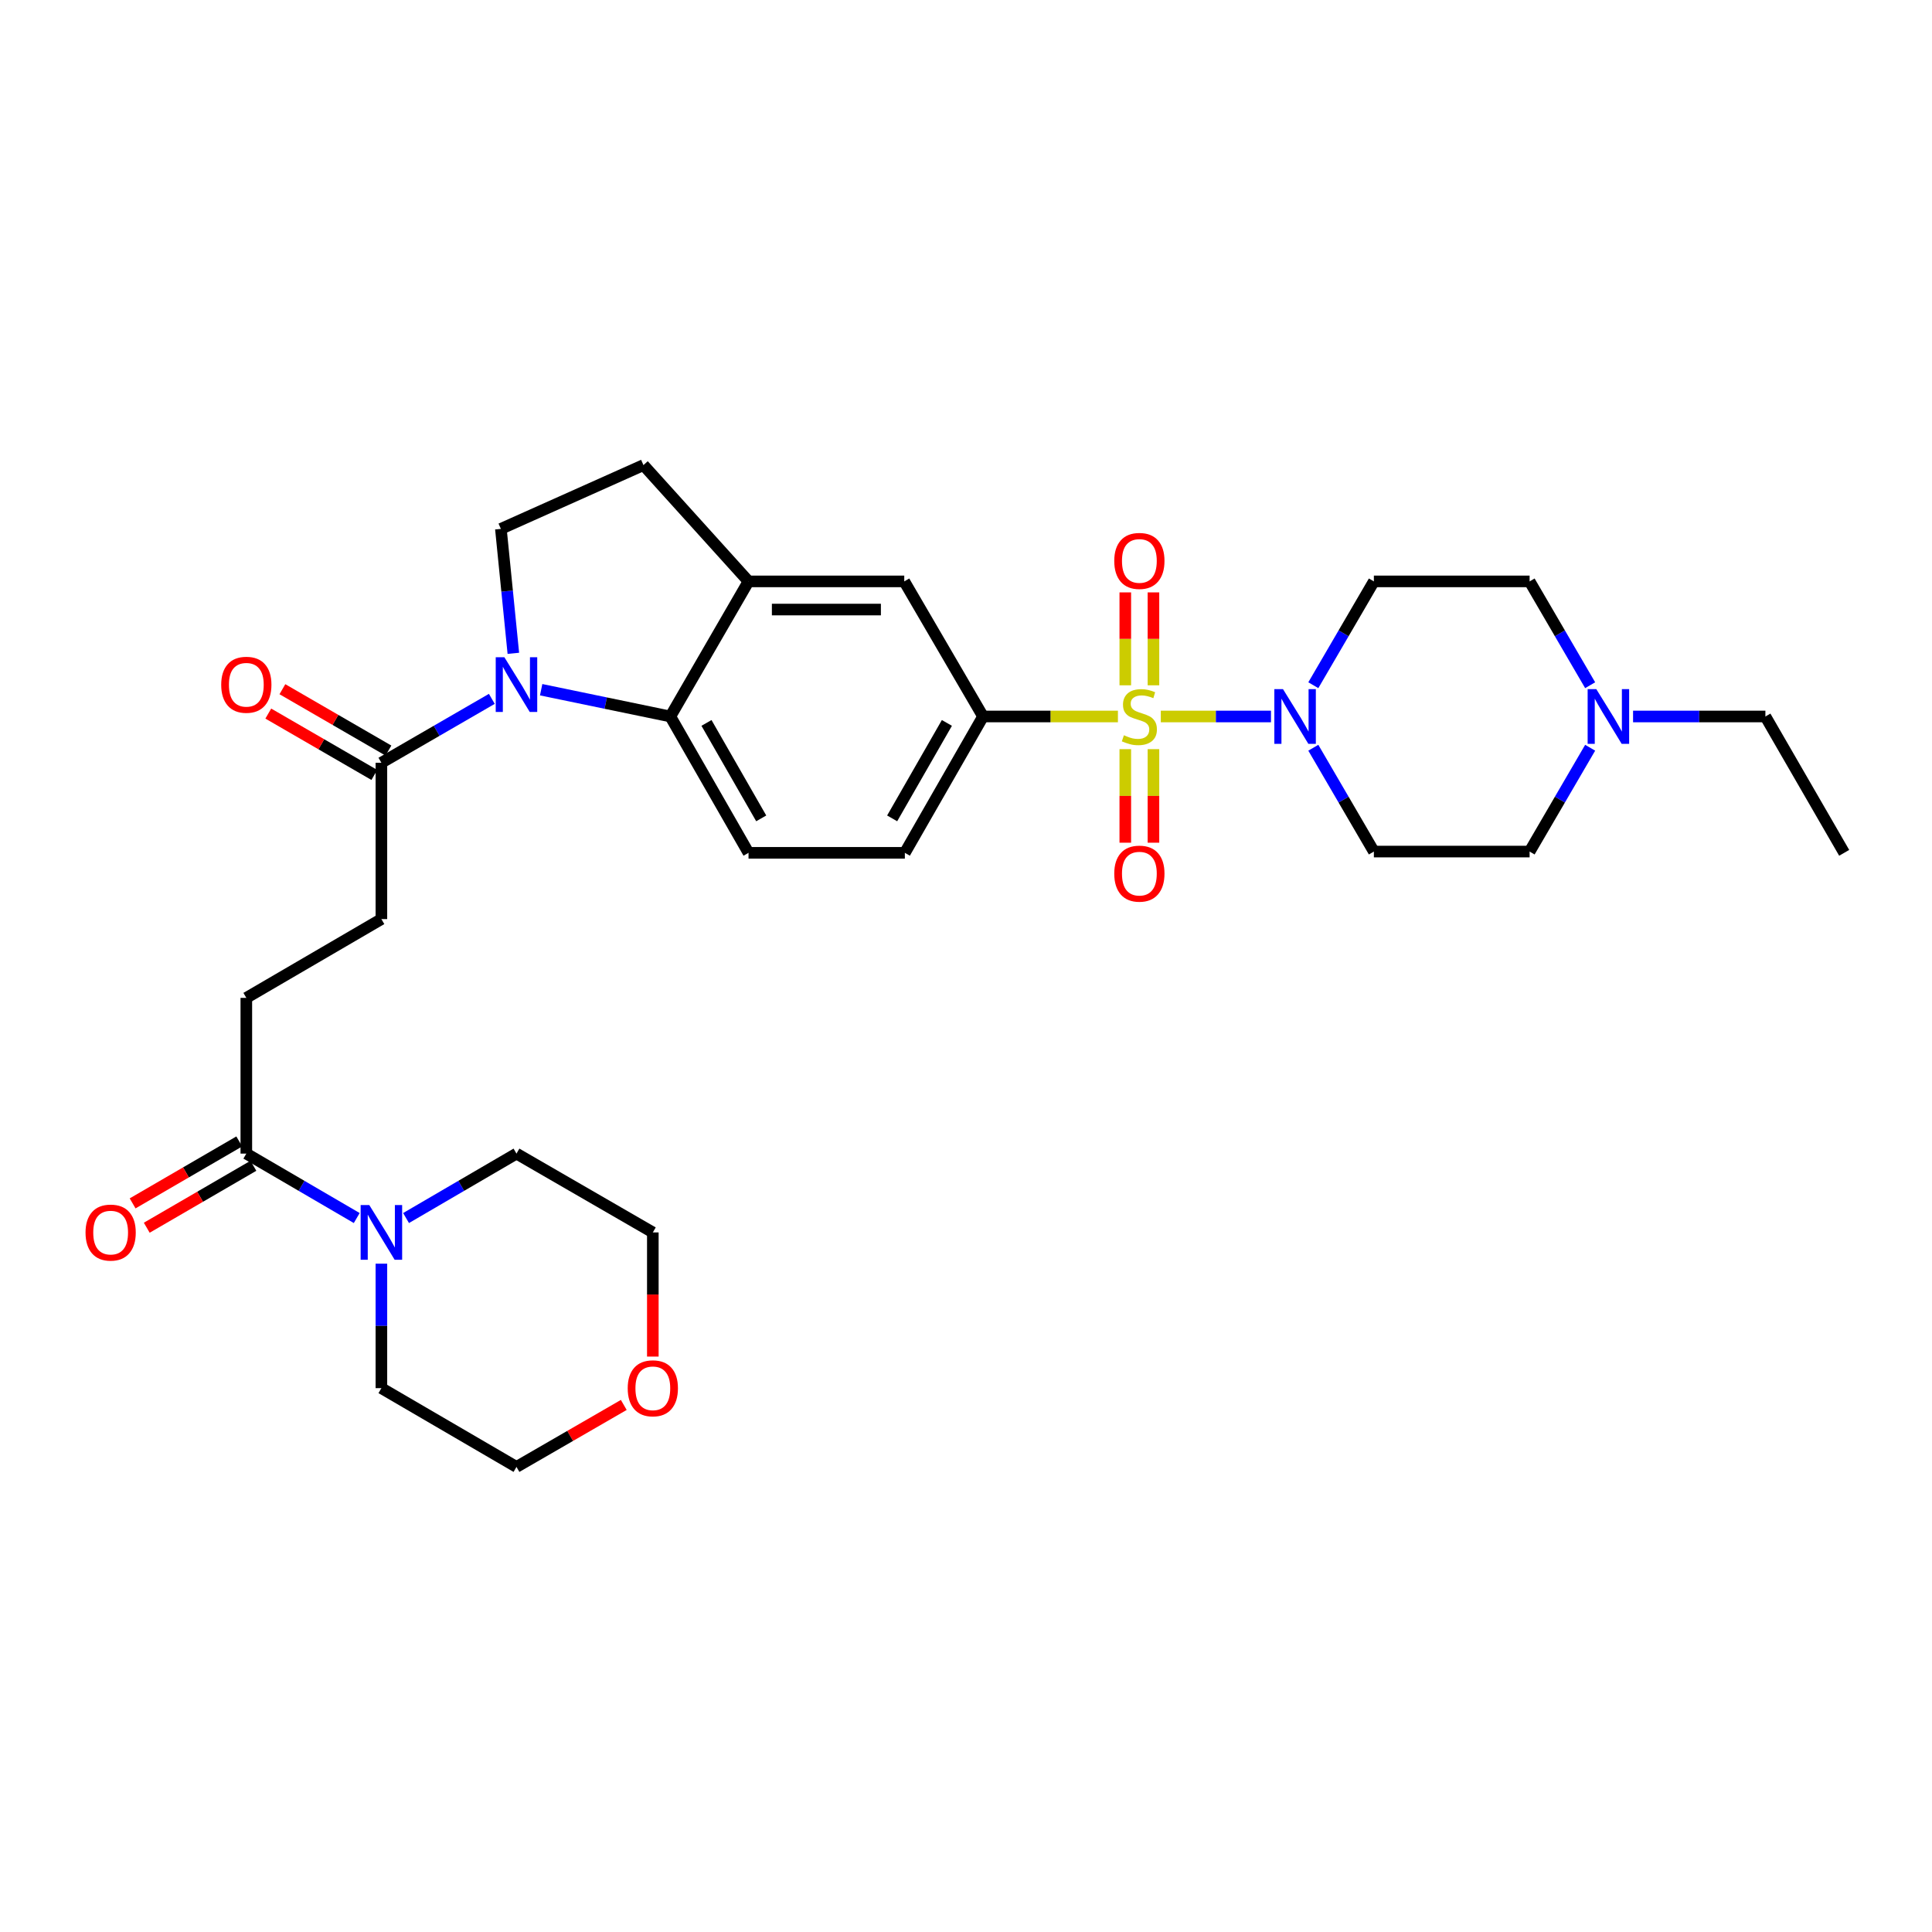 <?xml version='1.0' encoding='iso-8859-1'?>
<svg version='1.1' baseProfile='full'
              xmlns='http://www.w3.org/2000/svg'
                      xmlns:rdkit='http://www.rdkit.org/xml'
                      xmlns:xlink='http://www.w3.org/1999/xlink'
                  xml:space='preserve'
width='1000px' height='1000px' viewBox='0 0 1000 1000'>
<!-- END OF HEADER -->
<rect style='opacity:1.0;fill:#FFFFFF;stroke:none' width='1000' height='1000' x='0' y='0'> </rect>
<path class='bond-1' d='M 600.832,370.849 L 629.344,370.849' style='fill:none;fill-rule:evenodd;stroke:#CCCC00;stroke-width:6px;stroke-linecap:butt;stroke-linejoin:miter;stroke-opacity:1' />
<path class='bond-1' d='M 629.344,370.849 L 657.857,370.849' style='fill:none;fill-rule:evenodd;stroke:#0000FF;stroke-width:6px;stroke-linecap:butt;stroke-linejoin:miter;stroke-opacity:1' />
<path class='bond-3' d='M 578.634,370.849 L 543.728,370.849' style='fill:none;fill-rule:evenodd;stroke:#CCCC00;stroke-width:6px;stroke-linecap:butt;stroke-linejoin:miter;stroke-opacity:1' />
<path class='bond-3' d='M 543.728,370.849 L 508.823,370.849' style='fill:none;fill-rule:evenodd;stroke:#000000;stroke-width:6px;stroke-linecap:butt;stroke-linejoin:miter;stroke-opacity:1' />
<path class='bond-10' d='M 597.023,354.714 L 597.023,330.668' style='fill:none;fill-rule:evenodd;stroke:#CCCC00;stroke-width:6px;stroke-linecap:butt;stroke-linejoin:miter;stroke-opacity:1' />
<path class='bond-10' d='M 597.023,330.668 L 597.023,306.622' style='fill:none;fill-rule:evenodd;stroke:#FF0000;stroke-width:6px;stroke-linecap:butt;stroke-linejoin:miter;stroke-opacity:1' />
<path class='bond-10' d='M 582.45,354.714 L 582.45,330.668' style='fill:none;fill-rule:evenodd;stroke:#CCCC00;stroke-width:6px;stroke-linecap:butt;stroke-linejoin:miter;stroke-opacity:1' />
<path class='bond-10' d='M 582.45,330.668 L 582.45,306.622' style='fill:none;fill-rule:evenodd;stroke:#FF0000;stroke-width:6px;stroke-linecap:butt;stroke-linejoin:miter;stroke-opacity:1' />
<path class='bond-11' d='M 582.45,387.76 L 582.45,411.971' style='fill:none;fill-rule:evenodd;stroke:#CCCC00;stroke-width:6px;stroke-linecap:butt;stroke-linejoin:miter;stroke-opacity:1' />
<path class='bond-11' d='M 582.45,411.971 L 582.45,436.182' style='fill:none;fill-rule:evenodd;stroke:#FF0000;stroke-width:6px;stroke-linecap:butt;stroke-linejoin:miter;stroke-opacity:1' />
<path class='bond-11' d='M 597.023,387.76 L 597.023,411.971' style='fill:none;fill-rule:evenodd;stroke:#CCCC00;stroke-width:6px;stroke-linecap:butt;stroke-linejoin:miter;stroke-opacity:1' />
<path class='bond-11' d='M 597.023,411.971 L 597.023,436.182' style='fill:none;fill-rule:evenodd;stroke:#FF0000;stroke-width:6px;stroke-linecap:butt;stroke-linejoin:miter;stroke-opacity:1' />
<path class='bond-0' d='M 280.101,356.995 L 313.532,363.922' style='fill:none;fill-rule:evenodd;stroke:#0000FF;stroke-width:6px;stroke-linecap:butt;stroke-linejoin:miter;stroke-opacity:1' />
<path class='bond-0' d='M 313.532,363.922 L 346.963,370.849' style='fill:none;fill-rule:evenodd;stroke:#000000;stroke-width:6px;stroke-linecap:butt;stroke-linejoin:miter;stroke-opacity:1' />
<path class='bond-4' d='M 254.568,361.731 L 225.989,378.268' style='fill:none;fill-rule:evenodd;stroke:#0000FF;stroke-width:6px;stroke-linecap:butt;stroke-linejoin:miter;stroke-opacity:1' />
<path class='bond-4' d='M 225.989,378.268 L 197.409,394.805' style='fill:none;fill-rule:evenodd;stroke:#000000;stroke-width:6px;stroke-linecap:butt;stroke-linejoin:miter;stroke-opacity:1' />
<path class='bond-33' d='M 265.707,338.163 L 262.482,305.953' style='fill:none;fill-rule:evenodd;stroke:#0000FF;stroke-width:6px;stroke-linecap:butt;stroke-linejoin:miter;stroke-opacity:1' />
<path class='bond-33' d='M 262.482,305.953 L 259.256,273.742' style='fill:none;fill-rule:evenodd;stroke:#000000;stroke-width:6px;stroke-linecap:butt;stroke-linejoin:miter;stroke-opacity:1' />
<path class='bond-14' d='M 679.774,387.032 L 695.445,413.9' style='fill:none;fill-rule:evenodd;stroke:#0000FF;stroke-width:6px;stroke-linecap:butt;stroke-linejoin:miter;stroke-opacity:1' />
<path class='bond-14' d='M 695.445,413.9 L 711.116,440.768' style='fill:none;fill-rule:evenodd;stroke:#000000;stroke-width:6px;stroke-linecap:butt;stroke-linejoin:miter;stroke-opacity:1' />
<path class='bond-15' d='M 679.774,354.665 L 695.445,327.797' style='fill:none;fill-rule:evenodd;stroke:#0000FF;stroke-width:6px;stroke-linecap:butt;stroke-linejoin:miter;stroke-opacity:1' />
<path class='bond-15' d='M 695.445,327.797 L 711.116,300.929' style='fill:none;fill-rule:evenodd;stroke:#000000;stroke-width:6px;stroke-linecap:butt;stroke-linejoin:miter;stroke-opacity:1' />
<path class='bond-2' d='M 346.963,370.849 L 387.436,441.424' style='fill:none;fill-rule:evenodd;stroke:#000000;stroke-width:6px;stroke-linecap:butt;stroke-linejoin:miter;stroke-opacity:1' />
<path class='bond-2' d='M 365.675,374.185 L 394.007,423.588' style='fill:none;fill-rule:evenodd;stroke:#000000;stroke-width:6px;stroke-linecap:butt;stroke-linejoin:miter;stroke-opacity:1' />
<path class='bond-31' d='M 346.963,370.849 L 387.436,300.929' style='fill:none;fill-rule:evenodd;stroke:#000000;stroke-width:6px;stroke-linecap:butt;stroke-linejoin:miter;stroke-opacity:1' />
<path class='bond-9' d='M 508.823,370.849 L 468.042,300.929' style='fill:none;fill-rule:evenodd;stroke:#000000;stroke-width:6px;stroke-linecap:butt;stroke-linejoin:miter;stroke-opacity:1' />
<path class='bond-16' d='M 508.823,370.849 L 468.35,441.424' style='fill:none;fill-rule:evenodd;stroke:#000000;stroke-width:6px;stroke-linecap:butt;stroke-linejoin:miter;stroke-opacity:1' />
<path class='bond-16' d='M 490.11,374.185 L 461.779,423.588' style='fill:none;fill-rule:evenodd;stroke:#000000;stroke-width:6px;stroke-linecap:butt;stroke-linejoin:miter;stroke-opacity:1' />
<path class='bond-18' d='M 197.409,394.805 L 197.409,475.719' style='fill:none;fill-rule:evenodd;stroke:#000000;stroke-width:6px;stroke-linecap:butt;stroke-linejoin:miter;stroke-opacity:1' />
<path class='bond-20' d='M 201.058,388.499 L 173.612,372.616' style='fill:none;fill-rule:evenodd;stroke:#000000;stroke-width:6px;stroke-linecap:butt;stroke-linejoin:miter;stroke-opacity:1' />
<path class='bond-20' d='M 173.612,372.616 L 146.167,356.733' style='fill:none;fill-rule:evenodd;stroke:#FF0000;stroke-width:6px;stroke-linecap:butt;stroke-linejoin:miter;stroke-opacity:1' />
<path class='bond-20' d='M 193.759,401.112 L 166.313,385.229' style='fill:none;fill-rule:evenodd;stroke:#000000;stroke-width:6px;stroke-linecap:butt;stroke-linejoin:miter;stroke-opacity:1' />
<path class='bond-20' d='M 166.313,385.229 L 138.867,369.347' style='fill:none;fill-rule:evenodd;stroke:#FF0000;stroke-width:6px;stroke-linecap:butt;stroke-linejoin:miter;stroke-opacity:1' />
<path class='bond-5' d='M 387.436,300.929 L 468.042,300.929' style='fill:none;fill-rule:evenodd;stroke:#000000;stroke-width:6px;stroke-linecap:butt;stroke-linejoin:miter;stroke-opacity:1' />
<path class='bond-5' d='M 399.527,315.503 L 455.951,315.503' style='fill:none;fill-rule:evenodd;stroke:#000000;stroke-width:6px;stroke-linecap:butt;stroke-linejoin:miter;stroke-opacity:1' />
<path class='bond-17' d='M 387.436,300.929 L 333.053,240.726' style='fill:none;fill-rule:evenodd;stroke:#000000;stroke-width:6px;stroke-linecap:butt;stroke-linejoin:miter;stroke-opacity:1' />
<path class='bond-6' d='M 184.645,630.455 L 156.071,613.781' style='fill:none;fill-rule:evenodd;stroke:#0000FF;stroke-width:6px;stroke-linecap:butt;stroke-linejoin:miter;stroke-opacity:1' />
<path class='bond-6' d='M 156.071,613.781 L 127.498,597.106' style='fill:none;fill-rule:evenodd;stroke:#000000;stroke-width:6px;stroke-linecap:butt;stroke-linejoin:miter;stroke-opacity:1' />
<path class='bond-25' d='M 197.409,654.078 L 197.409,686.29' style='fill:none;fill-rule:evenodd;stroke:#0000FF;stroke-width:6px;stroke-linecap:butt;stroke-linejoin:miter;stroke-opacity:1' />
<path class='bond-25' d='M 197.409,686.29 L 197.409,718.502' style='fill:none;fill-rule:evenodd;stroke:#000000;stroke-width:6px;stroke-linecap:butt;stroke-linejoin:miter;stroke-opacity:1' />
<path class='bond-26' d='M 210.172,630.456 L 238.75,613.781' style='fill:none;fill-rule:evenodd;stroke:#0000FF;stroke-width:6px;stroke-linecap:butt;stroke-linejoin:miter;stroke-opacity:1' />
<path class='bond-26' d='M 238.75,613.781 L 267.328,597.106' style='fill:none;fill-rule:evenodd;stroke:#000000;stroke-width:6px;stroke-linecap:butt;stroke-linejoin:miter;stroke-opacity:1' />
<path class='bond-7' d='M 127.498,597.106 L 127.498,516.5' style='fill:none;fill-rule:evenodd;stroke:#000000;stroke-width:6px;stroke-linecap:butt;stroke-linejoin:miter;stroke-opacity:1' />
<path class='bond-21' d='M 123.837,590.806 L 96.239,606.838' style='fill:none;fill-rule:evenodd;stroke:#000000;stroke-width:6px;stroke-linecap:butt;stroke-linejoin:miter;stroke-opacity:1' />
<path class='bond-21' d='M 96.239,606.838 L 68.641,622.871' style='fill:none;fill-rule:evenodd;stroke:#FF0000;stroke-width:6px;stroke-linecap:butt;stroke-linejoin:miter;stroke-opacity:1' />
<path class='bond-21' d='M 131.158,603.407 L 103.56,619.44' style='fill:none;fill-rule:evenodd;stroke:#000000;stroke-width:6px;stroke-linecap:butt;stroke-linejoin:miter;stroke-opacity:1' />
<path class='bond-21' d='M 103.56,619.44 L 75.961,635.472' style='fill:none;fill-rule:evenodd;stroke:#FF0000;stroke-width:6px;stroke-linecap:butt;stroke-linejoin:miter;stroke-opacity:1' />
<path class='bond-8' d='M 259.256,273.742 L 333.053,240.726' style='fill:none;fill-rule:evenodd;stroke:#000000;stroke-width:6px;stroke-linecap:butt;stroke-linejoin:miter;stroke-opacity:1' />
<path class='bond-12' d='M 823.063,354.665 L 807.393,327.797' style='fill:none;fill-rule:evenodd;stroke:#0000FF;stroke-width:6px;stroke-linecap:butt;stroke-linejoin:miter;stroke-opacity:1' />
<path class='bond-12' d='M 807.393,327.797 L 791.722,300.929' style='fill:none;fill-rule:evenodd;stroke:#000000;stroke-width:6px;stroke-linecap:butt;stroke-linejoin:miter;stroke-opacity:1' />
<path class='bond-27' d='M 845.274,370.849 L 879.519,370.849' style='fill:none;fill-rule:evenodd;stroke:#0000FF;stroke-width:6px;stroke-linecap:butt;stroke-linejoin:miter;stroke-opacity:1' />
<path class='bond-27' d='M 879.519,370.849 L 913.765,370.849' style='fill:none;fill-rule:evenodd;stroke:#000000;stroke-width:6px;stroke-linecap:butt;stroke-linejoin:miter;stroke-opacity:1' />
<path class='bond-32' d='M 823.063,387.032 L 807.393,413.9' style='fill:none;fill-rule:evenodd;stroke:#0000FF;stroke-width:6px;stroke-linecap:butt;stroke-linejoin:miter;stroke-opacity:1' />
<path class='bond-32' d='M 807.393,413.9 L 791.722,440.768' style='fill:none;fill-rule:evenodd;stroke:#000000;stroke-width:6px;stroke-linecap:butt;stroke-linejoin:miter;stroke-opacity:1' />
<path class='bond-13' d='M 387.436,441.424 L 468.35,441.424' style='fill:none;fill-rule:evenodd;stroke:#000000;stroke-width:6px;stroke-linecap:butt;stroke-linejoin:miter;stroke-opacity:1' />
<path class='bond-22' d='M 711.116,440.768 L 791.722,440.768' style='fill:none;fill-rule:evenodd;stroke:#000000;stroke-width:6px;stroke-linecap:butt;stroke-linejoin:miter;stroke-opacity:1' />
<path class='bond-23' d='M 711.116,300.929 L 791.722,300.929' style='fill:none;fill-rule:evenodd;stroke:#000000;stroke-width:6px;stroke-linecap:butt;stroke-linejoin:miter;stroke-opacity:1' />
<path class='bond-19' d='M 197.409,475.719 L 127.498,516.5' style='fill:none;fill-rule:evenodd;stroke:#000000;stroke-width:6px;stroke-linecap:butt;stroke-linejoin:miter;stroke-opacity:1' />
<path class='bond-24' d='M 337.903,702.167 L 337.903,670.035' style='fill:none;fill-rule:evenodd;stroke:#FF0000;stroke-width:6px;stroke-linecap:butt;stroke-linejoin:miter;stroke-opacity:1' />
<path class='bond-24' d='M 337.903,670.035 L 337.903,637.903' style='fill:none;fill-rule:evenodd;stroke:#000000;stroke-width:6px;stroke-linecap:butt;stroke-linejoin:miter;stroke-opacity:1' />
<path class='bond-34' d='M 322.865,727.189 L 295.097,743.232' style='fill:none;fill-rule:evenodd;stroke:#FF0000;stroke-width:6px;stroke-linecap:butt;stroke-linejoin:miter;stroke-opacity:1' />
<path class='bond-34' d='M 295.097,743.232 L 267.328,759.274' style='fill:none;fill-rule:evenodd;stroke:#000000;stroke-width:6px;stroke-linecap:butt;stroke-linejoin:miter;stroke-opacity:1' />
<path class='bond-29' d='M 197.409,718.502 L 267.328,759.274' style='fill:none;fill-rule:evenodd;stroke:#000000;stroke-width:6px;stroke-linecap:butt;stroke-linejoin:miter;stroke-opacity:1' />
<path class='bond-28' d='M 267.328,597.106 L 337.903,637.903' style='fill:none;fill-rule:evenodd;stroke:#000000;stroke-width:6px;stroke-linecap:butt;stroke-linejoin:miter;stroke-opacity:1' />
<path class='bond-30' d='M 913.765,370.849 L 954.545,441.424' style='fill:none;fill-rule:evenodd;stroke:#000000;stroke-width:6px;stroke-linecap:butt;stroke-linejoin:miter;stroke-opacity:1' />
<path  class='atom-0' d='M 581.737 380.569
Q 582.057 380.689, 583.377 381.249
Q 584.697 381.809, 586.137 382.169
Q 587.617 382.489, 589.057 382.489
Q 591.737 382.489, 593.297 381.209
Q 594.857 379.889, 594.857 377.609
Q 594.857 376.049, 594.057 375.089
Q 593.297 374.129, 592.097 373.609
Q 590.897 373.089, 588.897 372.489
Q 586.377 371.729, 584.857 371.009
Q 583.377 370.289, 582.297 368.769
Q 581.257 367.249, 581.257 364.689
Q 581.257 361.129, 583.657 358.929
Q 586.097 356.729, 590.897 356.729
Q 594.177 356.729, 597.897 358.289
L 596.977 361.369
Q 593.577 359.969, 591.017 359.969
Q 588.257 359.969, 586.737 361.129
Q 585.217 362.249, 585.257 364.209
Q 585.257 365.729, 586.017 366.649
Q 586.817 367.569, 587.937 368.089
Q 589.097 368.609, 591.017 369.209
Q 593.577 370.009, 595.097 370.809
Q 596.617 371.609, 597.697 373.249
Q 598.817 374.849, 598.817 377.609
Q 598.817 381.529, 596.177 383.649
Q 593.577 385.729, 589.217 385.729
Q 586.697 385.729, 584.777 385.169
Q 582.897 384.649, 580.657 383.729
L 581.737 380.569
' fill='#CCCC00'/>
<path  class='atom-1' d='M 261.068 340.189
L 270.348 355.189
Q 271.268 356.669, 272.748 359.349
Q 274.228 362.029, 274.308 362.189
L 274.308 340.189
L 278.068 340.189
L 278.068 368.509
L 274.188 368.509
L 264.228 352.109
Q 263.068 350.189, 261.828 347.989
Q 260.628 345.789, 260.268 345.109
L 260.268 368.509
L 256.588 368.509
L 256.588 340.189
L 261.068 340.189
' fill='#0000FF'/>
<path  class='atom-2' d='M 664.075 356.689
L 673.355 371.689
Q 674.275 373.169, 675.755 375.849
Q 677.235 378.529, 677.315 378.689
L 677.315 356.689
L 681.075 356.689
L 681.075 385.009
L 677.195 385.009
L 667.235 368.609
Q 666.075 366.689, 664.835 364.489
Q 663.635 362.289, 663.275 361.609
L 663.275 385.009
L 659.595 385.009
L 659.595 356.689
L 664.075 356.689
' fill='#0000FF'/>
<path  class='atom-7' d='M 191.149 623.743
L 200.429 638.743
Q 201.349 640.223, 202.829 642.903
Q 204.309 645.583, 204.389 645.743
L 204.389 623.743
L 208.149 623.743
L 208.149 652.063
L 204.269 652.063
L 194.309 635.663
Q 193.149 633.743, 191.909 631.543
Q 190.709 629.343, 190.349 628.663
L 190.349 652.063
L 186.669 652.063
L 186.669 623.743
L 191.149 623.743
' fill='#0000FF'/>
<path  class='atom-11' d='M 576.737 290.331
Q 576.737 283.531, 580.097 279.731
Q 583.457 275.931, 589.737 275.931
Q 596.017 275.931, 599.377 279.731
Q 602.737 283.531, 602.737 290.331
Q 602.737 297.211, 599.337 301.131
Q 595.937 305.011, 589.737 305.011
Q 583.497 305.011, 580.097 301.131
Q 576.737 297.251, 576.737 290.331
M 589.737 301.811
Q 594.057 301.811, 596.377 298.931
Q 598.737 296.011, 598.737 290.331
Q 598.737 284.771, 596.377 281.971
Q 594.057 279.131, 589.737 279.131
Q 585.417 279.131, 583.057 281.931
Q 580.737 284.731, 580.737 290.331
Q 580.737 296.051, 583.057 298.931
Q 585.417 301.811, 589.737 301.811
' fill='#FF0000'/>
<path  class='atom-12' d='M 576.737 452.191
Q 576.737 445.391, 580.097 441.591
Q 583.457 437.791, 589.737 437.791
Q 596.017 437.791, 599.377 441.591
Q 602.737 445.391, 602.737 452.191
Q 602.737 459.071, 599.337 462.991
Q 595.937 466.871, 589.737 466.871
Q 583.497 466.871, 580.097 462.991
Q 576.737 459.111, 576.737 452.191
M 589.737 463.671
Q 594.057 463.671, 596.377 460.791
Q 598.737 457.871, 598.737 452.191
Q 598.737 446.631, 596.377 443.831
Q 594.057 440.991, 589.737 440.991
Q 585.417 440.991, 583.057 443.791
Q 580.737 446.591, 580.737 452.191
Q 580.737 457.911, 583.057 460.791
Q 585.417 463.671, 589.737 463.671
' fill='#FF0000'/>
<path  class='atom-13' d='M 826.243 356.689
L 835.523 371.689
Q 836.443 373.169, 837.923 375.849
Q 839.403 378.529, 839.483 378.689
L 839.483 356.689
L 843.243 356.689
L 843.243 385.009
L 839.363 385.009
L 829.403 368.609
Q 828.243 366.689, 827.003 364.489
Q 825.803 362.289, 825.443 361.609
L 825.443 385.009
L 821.763 385.009
L 821.763 356.689
L 826.243 356.689
' fill='#0000FF'/>
<path  class='atom-21' d='M 114.498 354.429
Q 114.498 347.629, 117.858 343.829
Q 121.218 340.029, 127.498 340.029
Q 133.778 340.029, 137.138 343.829
Q 140.498 347.629, 140.498 354.429
Q 140.498 361.309, 137.098 365.229
Q 133.698 369.109, 127.498 369.109
Q 121.258 369.109, 117.858 365.229
Q 114.498 361.349, 114.498 354.429
M 127.498 365.909
Q 131.818 365.909, 134.138 363.029
Q 136.498 360.109, 136.498 354.429
Q 136.498 348.869, 134.138 346.069
Q 131.818 343.229, 127.498 343.229
Q 123.178 343.229, 120.818 346.029
Q 118.498 348.829, 118.498 354.429
Q 118.498 360.149, 120.818 363.029
Q 123.178 365.909, 127.498 365.909
' fill='#FF0000'/>
<path  class='atom-22' d='M 44.271 637.983
Q 44.271 631.183, 47.631 627.383
Q 50.991 623.583, 57.271 623.583
Q 63.551 623.583, 66.911 627.383
Q 70.271 631.183, 70.271 637.983
Q 70.271 644.863, 66.871 648.783
Q 63.471 652.663, 57.271 652.663
Q 51.031 652.663, 47.631 648.783
Q 44.271 644.903, 44.271 637.983
M 57.271 649.463
Q 61.591 649.463, 63.911 646.583
Q 66.271 643.663, 66.271 637.983
Q 66.271 632.423, 63.911 629.623
Q 61.591 626.783, 57.271 626.783
Q 52.951 626.783, 50.591 629.583
Q 48.271 632.383, 48.271 637.983
Q 48.271 643.703, 50.591 646.583
Q 52.951 649.463, 57.271 649.463
' fill='#FF0000'/>
<path  class='atom-25' d='M 324.903 718.582
Q 324.903 711.782, 328.263 707.982
Q 331.623 704.182, 337.903 704.182
Q 344.183 704.182, 347.543 707.982
Q 350.903 711.782, 350.903 718.582
Q 350.903 725.462, 347.503 729.382
Q 344.103 733.262, 337.903 733.262
Q 331.663 733.262, 328.263 729.382
Q 324.903 725.502, 324.903 718.582
M 337.903 730.062
Q 342.223 730.062, 344.543 727.182
Q 346.903 724.262, 346.903 718.582
Q 346.903 713.022, 344.543 710.222
Q 342.223 707.382, 337.903 707.382
Q 333.583 707.382, 331.223 710.182
Q 328.903 712.982, 328.903 718.582
Q 328.903 724.302, 331.223 727.182
Q 333.583 730.062, 337.903 730.062
' fill='#FF0000'/>
</svg>
